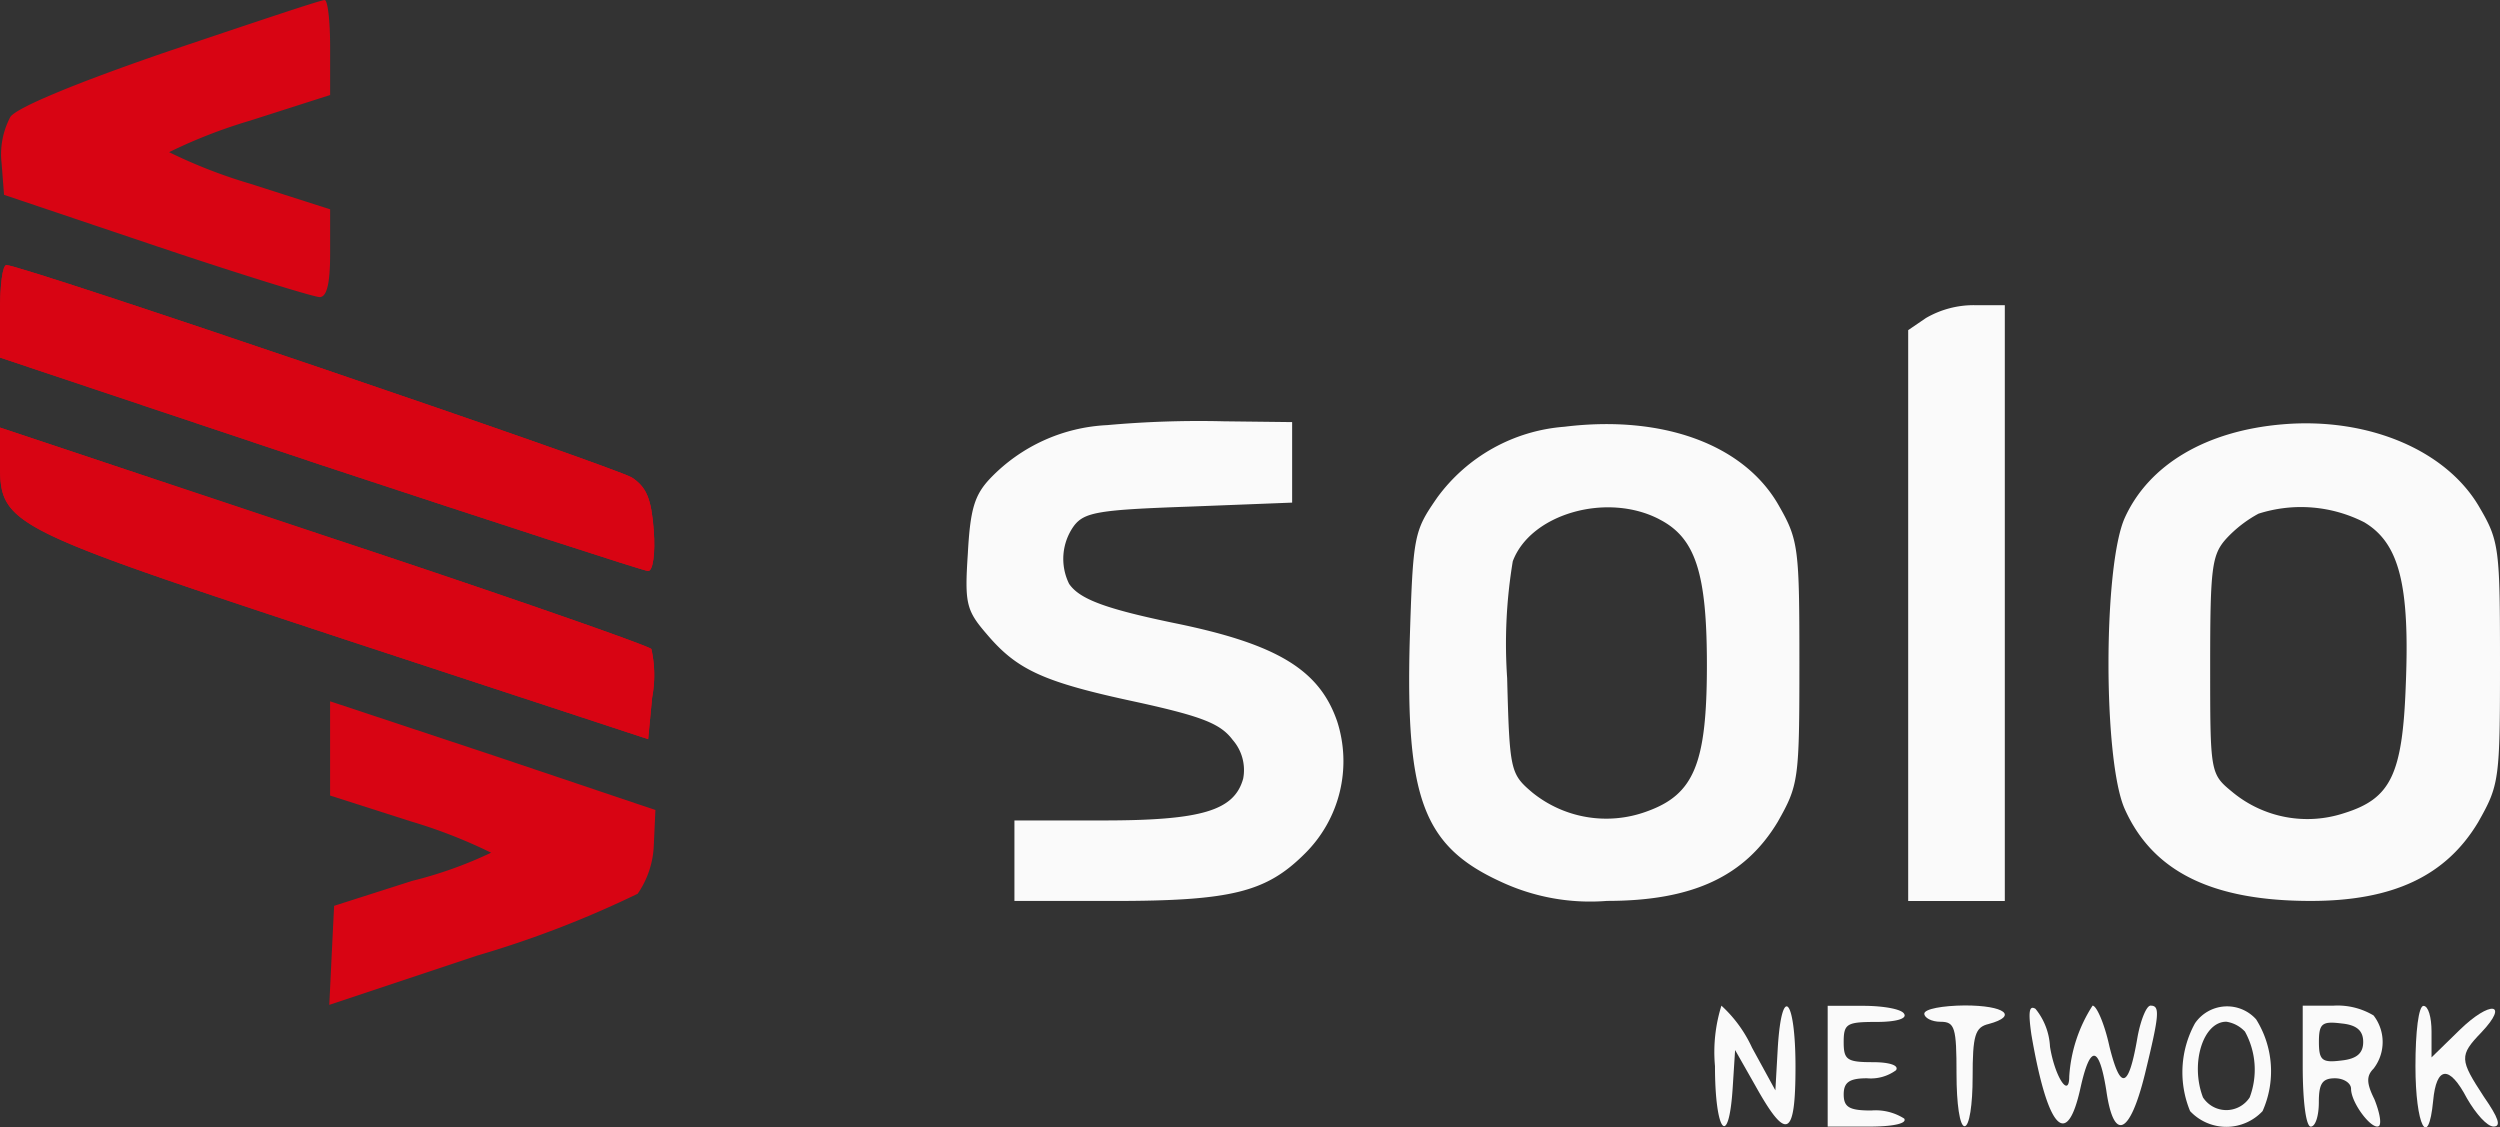<svg xmlns="http://www.w3.org/2000/svg" width="90.95" height="41.013" viewBox="0 0 90.95 41.013"><rect x="0" y="0" width="90.95" height="41.013" fill="#333333" stroke="none"/><g transform="translate(-111.21 -13)"><path d="M250.644-111.531l-.644.439v20.768h3.515V-112H252.4A3.459,3.459,0,0,0,250.644-111.531Z" transform="translate(-69.37 136.102)" fill="#fafafa"/><path d="M281.209-97.287c-2.783.234-4.862,1.465-5.741,3.4-.791,1.757-.791,8.846,0,10.6,1.025,2.285,3.193,3.339,6.766,3.339,2.988,0,4.921-.908,6.093-2.871.762-1.347.791-1.523.791-5.77,0-4.159-.029-4.452-.732-5.653C287.185-96.35,284.314-97.551,281.209-97.287Zm2.988,3.574c1.26.762,1.64,2.285,1.494,5.888-.117,3.31-.557,4.159-2.255,4.687a4.272,4.272,0,0,1-4.042-.762c-.82-.674-.82-.674-.82-4.628,0-3.544.059-4.013.586-4.6a4.531,4.531,0,0,1,1.172-.908A5.069,5.069,0,0,1,284.2-93.713Z" transform="translate(-86.958 125.724)" fill="#fafafa"/><path d="M19.291-148.057c-3.339,1.142-5.536,2.05-5.8,2.4a2.9,2.9,0,0,0-.322,1.7l.088,1.142,5.565,1.875c3.046,1.025,5.712,1.845,5.917,1.845.264,0,.381-.5.381-1.582v-1.611l-2.929-.937a18.67,18.67,0,0,1-2.929-1.142,18.674,18.674,0,0,1,2.929-1.142l2.929-.937V-148.2c0-.937-.088-1.728-.205-1.7C24.768-149.9,22.249-149.052,19.291-148.057Z" transform="translate(98.1 162.903)" fill="#d80413"/><path d="M13-115.3v1.67l11.658,3.9c6.386,2.109,11.775,3.866,11.922,3.866.176,0,.264-.644.205-1.465-.088-1.172-.264-1.582-.791-1.933-.586-.381-22.2-7.733-22.759-7.733C13.088-117,13-116.238,13-115.3Z" transform="translate(98.21 139.638)" fill="#d80413"/><path d="M138.154-97.472a6.3,6.3,0,0,0-4.247,1.933c-.586.615-.732,1.142-.82,2.753-.117,1.787-.059,2.05.674,2.9,1.113,1.318,2.05,1.757,5.477,2.49,2.4.527,3.046.791,3.486,1.377a1.665,1.665,0,0,1,.381,1.406c-.322,1.172-1.523,1.523-5.1,1.523h-3.222v2.929h3.6c4.306,0,5.565-.322,6.971-1.728a4.727,4.727,0,0,0,1.172-4.8c-.644-1.875-2.168-2.812-5.888-3.574-2.548-.527-3.486-.879-3.866-1.435a2.053,2.053,0,0,1,.176-2.109c.381-.5.908-.586,4.189-.7l3.749-.146v-2.929l-2.49-.029A37.346,37.346,0,0,0,138.154-97.472Z" transform="translate(13.332 125.938)" fill="#fafafa"/><path d="M193.677-97.132a6.322,6.322,0,0,0-4.628,2.578c-.849,1.23-.879,1.347-1,5.243-.146,5.712.5,7.44,3.31,8.729a7.677,7.677,0,0,0,3.866.7c3.1,0,5.009-.879,6.21-2.871.762-1.347.791-1.523.791-5.77,0-4.159-.029-4.482-.732-5.712C200.238-96.488,197.251-97.571,193.677-97.132Zm3.456,3.369c1.318.674,1.728,1.963,1.728,5.3,0,3.6-.469,4.716-2.2,5.331a4.273,4.273,0,0,1-4.159-.7c-.791-.674-.82-.791-.908-4.159a18.276,18.276,0,0,1,.205-4.247C192.447-93.969,195.23-94.759,197.134-93.764Z" transform="translate(-25.554 125.657)" fill="#fafafa"/><path d="M13-95.54c0,2.285.117,2.343,12.449,6.415L36.58-85.464l.146-1.523a4.377,4.377,0,0,0-.029-1.757c-.088-.117-5.448-1.992-11.922-4.13L13-96.8Z" transform="translate(98.21 125.355)" fill="#d80413"/><path d="M53.929-61.1v1.728l2.929.937a18.672,18.672,0,0,1,2.929,1.142,15.077,15.077,0,0,1-2.871,1.025l-2.841.908-.088,1.787L53.9-51.757l5.36-1.787A37.549,37.549,0,0,0,65.119-55.8a3.326,3.326,0,0,0,.586-1.757l.059-1.289-5.917-1.992L53.929-62.8Z" transform="translate(69.29 101.314)" fill="#d80413"/><path d="M226-22.8c0,2.4.5,3.046.644.791l.088-1.377.732,1.289c1.142,2.05,1.465,1.9,1.465-.674,0-2.519-.5-3.046-.644-.7l-.088,1.552-.849-1.552A4.745,4.745,0,0,0,226.234-25,5.661,5.661,0,0,0,226-22.8Z" transform="translate(-52.399 74.586)" fill="#fafafa"/><path d="M240-22.8v2.2h1.494c.908,0,1.406-.117,1.289-.293a1.934,1.934,0,0,0-1.2-.293c-.791,0-1-.117-1-.586,0-.439.205-.586.849-.586a1.55,1.55,0,0,0,1.054-.293c.117-.176-.234-.293-.849-.293-.937,0-1.055-.088-1.055-.732,0-.674.117-.732,1.2-.732.7,0,1.113-.117,1-.293-.088-.176-.762-.293-1.494-.293H240Z" transform="translate(-62.299 74.586)" fill="#fafafa"/><path d="M252-24.707c0,.146.264.293.586.293.527,0,.586.205.586,1.9,0,1.084.117,1.9.293,1.9s.293-.791.293-1.787c0-1.523.088-1.816.586-1.933,1.084-.293.586-.674-.879-.674C252.674-25,252-24.883,252-24.707Z" transform="translate(-70.784 74.586)" fill="#fafafa"/><path d="M265.138-23.946c.586,3.427,1.289,4.218,1.787,1.933.352-1.582.674-1.552.937.088.264,1.875.849,1.67,1.406-.586.527-2.168.557-2.49.205-2.49-.146,0-.352.5-.469,1.113-.322,1.9-.615,2.021-1.025.381-.176-.82-.469-1.494-.615-1.494a5.364,5.364,0,0,0-.849,2.578c0,.82-.527,0-.7-1.084a2.366,2.366,0,0,0-.527-1.377C265.051-25.029,265.021-24.766,265.138-23.946Z" transform="translate(-80.026 74.586)" fill="#fafafa"/><path d="M284.5-24.283a3.7,3.7,0,0,0-.176,3.193,1.806,1.806,0,0,0,2.636,0,3.557,3.557,0,0,0-.234-3.339A1.416,1.416,0,0,0,284.5-24.283Zm1.816.293a2.868,2.868,0,0,1,.176,2.4,1.013,1.013,0,0,1-1.7,0c-.469-1.23,0-2.753.849-2.753A1.16,1.16,0,0,1,286.313-23.99Z" transform="translate(-93.438 74.513)" fill="#fafafa"/><path d="M299-22.8c0,1.26.117,2.2.293,2.2s.293-.41.293-.879c0-.674.117-.879.586-.879.322,0,.586.176.586.381,0,.527.791,1.552,1.025,1.347.088-.117,0-.527-.176-.967-.293-.586-.293-.849-.029-1.113a1.582,1.582,0,0,0,0-1.933A2.543,2.543,0,0,0,300.113-25H299Zm2.2-.879c0,.41-.234.615-.791.674-.7.088-.82,0-.82-.674s.117-.762.82-.674C300.963-24.3,301.2-24.092,301.2-23.682Z" transform="translate(-104.017 74.586)" fill="#fafafa"/><path d="M313-22.8c0,2.168.469,3.076.644,1.26.117-1.26.586-1.318,1.23-.088.322.557.732,1.025.967,1.025.293,0,.176-.322-.352-1.084-.879-1.347-.908-1.494-.088-2.343,1.025-1.084.322-1.172-.791-.088l-1.025,1v-.937c0-.527-.117-.937-.293-.937S313-24.063,313-22.8Z" transform="translate(-113.916 74.586)" fill="#fafafa"/><path d="M13-115.3v1.67l11.658,3.9c6.386,2.109,11.775,3.866,11.922,3.866.176,0,.264-.644.205-1.465-.088-1.172-.264-1.582-.791-1.933-.586-.381-22.2-7.733-22.759-7.733C13.088-117,13-116.238,13-115.3Z" transform="translate(98.21 139.638)" fill="#d80413"/><path d="M13-95.54c0,2.285.117,2.343,12.449,6.415L36.58-85.464l.146-1.523a4.377,4.377,0,0,0-.029-1.757c-.088-.117-5.448-1.992-11.922-4.13L13-96.8Z" transform="translate(98.21 125.355)" fill="#d80413"/></g></svg>